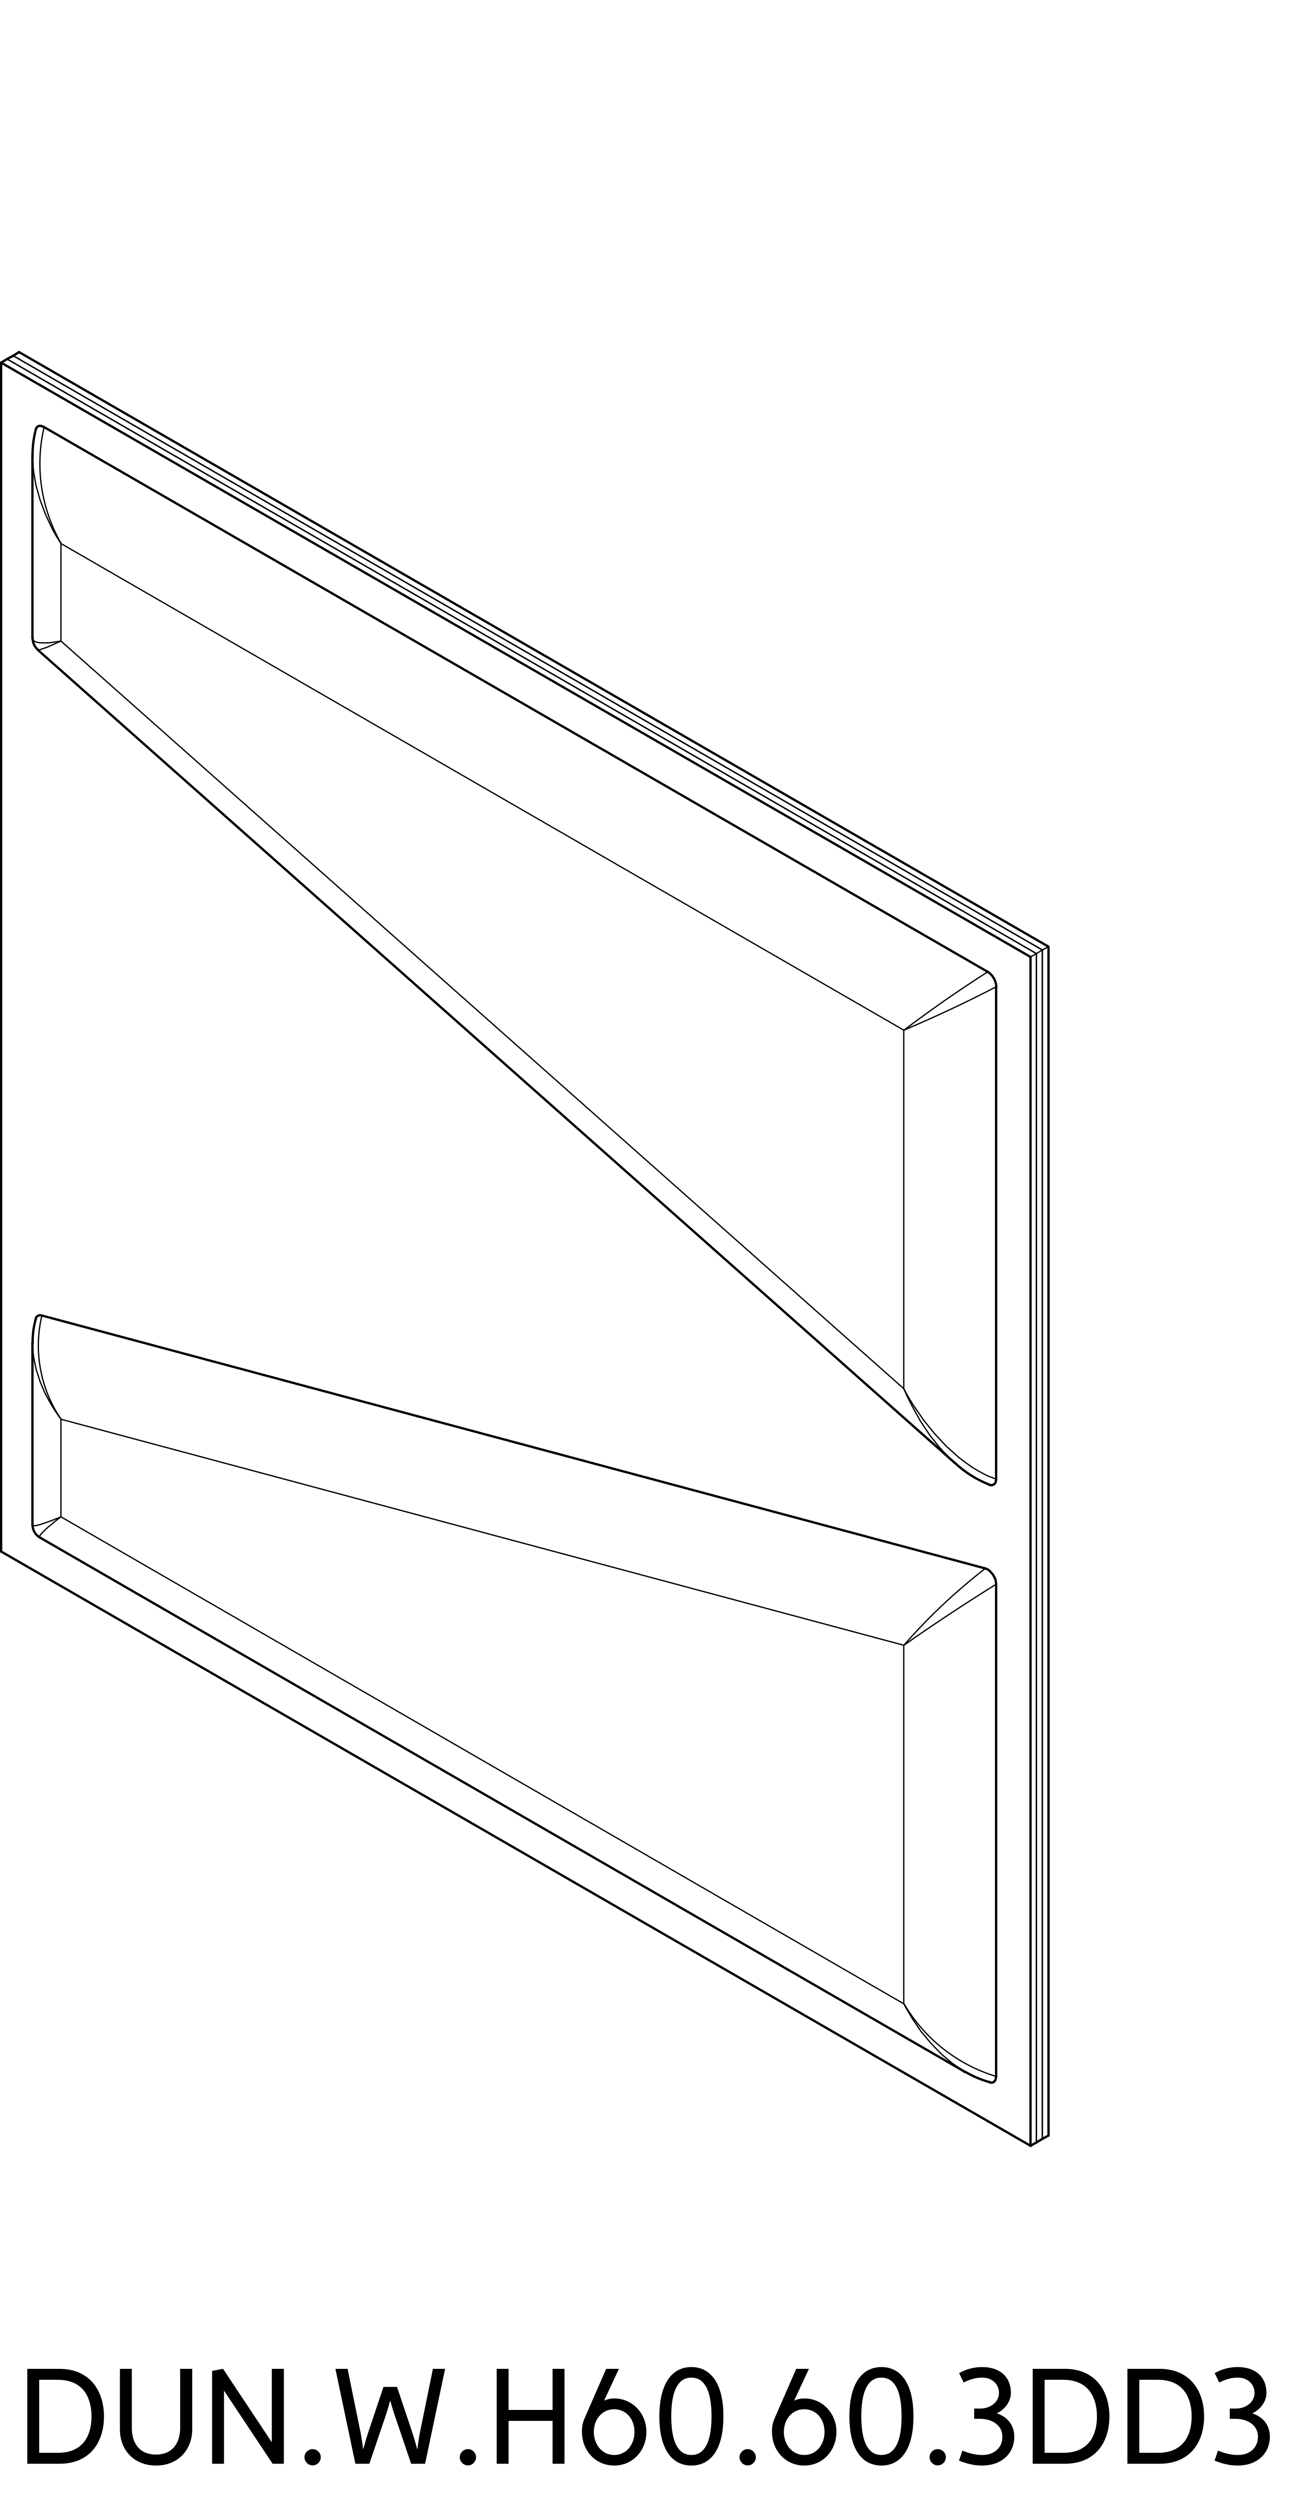 <svg width="152" height="292" viewBox="0 0 152 292" fill="none" xmlns="http://www.w3.org/2000/svg">
<g clip-path="url(#clip0_9_2415)">
<path d="M121.78 249.84V110.97L1.54 41.55" stroke="black" stroke-width="0.15" stroke-linecap="round" stroke-linejoin="round"/>
<path d="M121.09 111.39L0.83 41.94" stroke="black" stroke-width="0.15" stroke-linecap="round" stroke-linejoin="round"/>
<path d="M121.09 250.26V111.39" stroke="black" stroke-width="0.15" stroke-linecap="round" stroke-linejoin="round"/>
<path d="M1.54 41.55L0.83 41.94" stroke="black" stroke-width="0.27" stroke-linecap="round" stroke-linejoin="round"/>
<path d="M121.78 110.97L121.09 111.39" stroke="black" stroke-width="0.15" stroke-linecap="round" stroke-linejoin="round"/>
<path d="M121.78 249.84L121.09 250.26" stroke="black" stroke-width="0.27" stroke-linecap="round" stroke-linejoin="round"/>
<path d="M1.54 41.55L121.78 110.97V249.84" stroke="black" stroke-width="0.15" stroke-linecap="round" stroke-linejoin="round"/>
<path d="M2.23 41.13L122.5 110.58V249.45" stroke="black" stroke-width="0.27" stroke-linecap="round" stroke-linejoin="round"/>
<path d="M121.78 110.97L122.5 110.58" stroke="black" stroke-width="0.15" stroke-linecap="round" stroke-linejoin="round"/>
<path d="M1.54 41.55L2.23 41.13" stroke="black" stroke-width="0.27" stroke-linecap="round" stroke-linejoin="round"/>
<path d="M121.78 249.84L122.5 249.45" stroke="black" stroke-width="0.27" stroke-linecap="round" stroke-linejoin="round"/>
<path d="M121.09 250.26V111.39L0.83 41.94" stroke="black" stroke-width="0.15" stroke-linecap="round" stroke-linejoin="round"/>
<path d="M120.4 111.78L0.13 42.36" stroke="black" stroke-width="0.27" stroke-linecap="round" stroke-linejoin="round"/>
<path d="M120.4 250.65V111.78" stroke="black" stroke-width="0.27" stroke-linecap="round" stroke-linejoin="round"/>
<path d="M0.13 181.23L120.4 250.65" stroke="black" stroke-width="0.27" stroke-linecap="round" stroke-linejoin="round"/>
<path d="M0.13 42.36V181.23" stroke="black" stroke-width="0.27" stroke-linecap="round" stroke-linejoin="round"/>
<path d="M0.83 41.94L0.13 42.36" stroke="black" stroke-width="0.27" stroke-linecap="round" stroke-linejoin="round"/>
<path d="M121.09 111.39L120.4 111.78" stroke="black" stroke-width="0.15" stroke-linecap="round" stroke-linejoin="round"/>
<path d="M121.09 250.26L120.4 250.65" stroke="black" stroke-width="0.27" stroke-linecap="round" stroke-linejoin="round"/>
<path d="M115.4 113.52L5.15 49.89" stroke="black" stroke-width="0.27" stroke-linecap="round" stroke-linejoin="round"/>
<path d="M116.4 115.25C116.36 114.54 115.99 113.9 115.4 113.51" stroke="black" stroke-width="0.27" stroke-linecap="round" stroke-linejoin="round"/>
<path d="M116.38 242.55V185.05" stroke="black" stroke-width="0.27" stroke-linecap="round" stroke-linejoin="round"/>
<path d="M116.38 242.55L116.35 242.76L116.29 242.97L116.21 243.09L116.09 243.21L115.93 243.27H115.69" stroke="black" stroke-width="0.27" stroke-linecap="round" stroke-linejoin="round"/>
<path d="M116.38 172.77V115.27" stroke="black" stroke-width="0.27" stroke-linecap="round" stroke-linejoin="round"/>
<path d="M116.38 172.77L116.35 173.02L116.29 173.22L116.15 173.37L115.99 173.46L115.78 173.49L115.58 173.43" stroke="black" stroke-width="0.27" stroke-linecap="round" stroke-linejoin="round"/>
<path d="M4.18 154.02V153.99L4.24 153.87L4.34 153.75L4.58 153.63H4.72L4.87 153.66" stroke="black" stroke-width="0.27" stroke-linecap="round" stroke-linejoin="round"/>
<path d="M115.12 183.21L4.87 153.66" stroke="black" stroke-width="0.27" stroke-linecap="round" stroke-linejoin="round"/>
<path d="M115.12 183.21L115.36 183.3L115.58 183.45L115.78 183.66L115.99 183.9L116.15 184.17L116.29 184.47L116.35 184.77L116.38 185.05" stroke="black" stroke-width="0.27" stroke-linecap="round" stroke-linejoin="round"/>
<path d="M4.18 50.13L4.21 50.08L4.3 49.92L4.42 49.8L4.58 49.74H4.75L4.93 49.8L5.15 49.89" stroke="black" stroke-width="0.27" stroke-linecap="round" stroke-linejoin="round"/>
<path d="M105.59 234.06V192.18" stroke="black" stroke-width="0.15" stroke-linecap="round" stroke-linejoin="round"/>
<path d="M7.12 177.18L105.59 234.06" stroke="black" stroke-width="0.15" stroke-linecap="round" stroke-linejoin="round"/>
<path d="M105.59 192.18L7.12 165.78V177.18" stroke="black" stroke-width="0.15" stroke-linecap="round" stroke-linejoin="round"/>
<path d="M105.61 234.04C108 238.14 111.86 241.18 116.4 242.55" stroke="black" stroke-width="0.15" stroke-linecap="round" stroke-linejoin="round"/>
<path d="M112.78 242.04L112.66 241.98" stroke="black" stroke-width="0.27" stroke-linecap="round" stroke-linejoin="round"/>
<path d="M112.69 241.96C112.23 241.69 111.78 241.39 111.35 241.06" stroke="black" stroke-width="0.15" stroke-linecap="round" stroke-linejoin="round"/>
<path d="M111.31 241.05L110.02 239.97L108.77 238.68L107.59 237.27L106.54 235.71L106.06 234.9L105.85 234.54L105.59 234.06" stroke="black" stroke-width="0.15" stroke-linecap="round" stroke-linejoin="round"/>
<path d="M116.4 185.04C112.74 187.32 109.14 189.7 105.61 192.17" stroke="black" stroke-width="0.15" stroke-linecap="round" stroke-linejoin="round"/>
<path d="M4.6 179.58V179.46L4.78 179.22L5.11 178.86L5.62 178.38L6.28 177.84L6.67 177.52L7.12 177.18" stroke="black" stroke-width="0.15" stroke-linecap="round" stroke-linejoin="round"/>
<path d="M115.14 183.19C111.68 185.87 108.49 188.87 105.61 192.17" stroke="black" stroke-width="0.15" stroke-linecap="round" stroke-linejoin="round"/>
<circle cx="3.79" cy="178.17" r="0.075" fill="black"/>
<path d="M3.81 178.16C3.81 178.16 3.85 178.22 3.92 178.23" stroke="black" stroke-width="0.15" stroke-linecap="round" stroke-linejoin="round"/>
<path d="M3.91 178.23L4.21 178.2L4.69 178.08L5.33 177.87L6.13 177.58L6.61 177.39L6.83 177.3L7.12 177.18" stroke="black" stroke-width="0.15" stroke-linecap="round" stroke-linejoin="round"/>
<path d="M4.9 153.64C3.9 157.82 4.71 162.23 7.13 165.77" stroke="black" stroke-width="0.15" stroke-linecap="round" stroke-linejoin="round"/>
<path d="M3.79 156.87V156.99" stroke="black" stroke-width="0.27" stroke-linecap="round" stroke-linejoin="round"/>
<path d="M3.81 156.97C3.81 157.44 3.85 157.92 3.92 158.41" stroke="black" stroke-width="0.15" stroke-linecap="round" stroke-linejoin="round"/>
<path d="M3.91 158.43L4.21 159.9L4.69 161.4L5.33 162.9" stroke="black" stroke-width="0.15" stroke-linecap="round" stroke-linejoin="round"/>
<path d="M5.35 162.89C5.84 163.88 6.44 164.85 7.13 165.78" stroke="black" stroke-width="0.15" stroke-linecap="round" stroke-linejoin="round"/>
<path d="M105.59 162.21V120.33L7.12 63.49" stroke="black" stroke-width="0.15" stroke-linecap="round" stroke-linejoin="round"/>
<path d="M7.12 74.88L105.59 162.21" stroke="black" stroke-width="0.15" stroke-linecap="round" stroke-linejoin="round"/>
<path d="M7.12 63.49V74.88" stroke="black" stroke-width="0.15" stroke-linecap="round" stroke-linejoin="round"/>
<path d="M105.59 162.21L105.88 162.75L106.12 163.17L106.69 164.11L107.9 165.87L109.21 167.49L110.59 168.96L112.03 170.25" stroke="black" stroke-width="0.15" stroke-linecap="round" stroke-linejoin="round"/>
<path d="M112.04 170.25C112.51 170.63 113 170.99 113.5 171.32" stroke="black" stroke-width="0.15" stroke-linecap="round" stroke-linejoin="round"/>
<path d="M113.47 171.33L114.22 171.78L114.94 172.17L115.42 172.41L116.38 172.77" stroke="black" stroke-width="0.15" stroke-linecap="round" stroke-linejoin="round"/>
<path d="M111.55 170.88L111.13 170.52" stroke="black" stroke-width="0.15" stroke-linecap="round" stroke-linejoin="round"/>
<path d="M111.16 170.52C110.72 170.1 110.29 169.66 109.89 169.19" stroke="black" stroke-width="0.15" stroke-linecap="round" stroke-linejoin="round"/>
<path d="M109.87 169.2L108.65 167.67L107.53 165.99L106.52 164.16L106.03 163.2L105.85 162.78L105.59 162.21" stroke="black" stroke-width="0.15" stroke-linecap="round" stroke-linejoin="round"/>
<path d="M105.61 120.33C109.27 118.78 112.87 117.09 116.4 115.26" stroke="black" stroke-width="0.15" stroke-linecap="round" stroke-linejoin="round"/>
<path d="M4.4 75.9H4.63L4.99 75.78L5.56 75.58L7.12 74.88" stroke="black" stroke-width="0.15" stroke-linecap="round" stroke-linejoin="round"/>
<path d="M115.4 113.52C112.05 115.66 108.78 117.93 105.61 120.33" stroke="black" stroke-width="0.15" stroke-linecap="round" stroke-linejoin="round"/>
<path d="M3.79 74.55V74.58" stroke="black" stroke-width="0.15" stroke-linecap="round" stroke-linejoin="round"/>
<path d="M3.81 74.57C3.81 74.67 3.85 74.75 3.92 74.82" stroke="black" stroke-width="0.15" stroke-linecap="round" stroke-linejoin="round"/>
<path d="M3.91 74.83L4.21 75L4.69 75.09H5.68L6.13 75.03L6.53 74.97L7.12 74.88" stroke="black" stroke-width="0.15" stroke-linecap="round" stroke-linejoin="round"/>
<path d="M5.16 49.87C4.07 54.49 4.78 59.35 7.13 63.47" stroke="black" stroke-width="0.15" stroke-linecap="round" stroke-linejoin="round"/>
<path d="M3.79 53.25V53.4" stroke="black" stroke-width="0.27" stroke-linecap="round" stroke-linejoin="round"/>
<path d="M3.81 53.38C3.81 53.9 3.85 54.45 3.92 55" stroke="black" stroke-width="0.15" stroke-linecap="round" stroke-linejoin="round"/>
<path d="M3.91 55.02L4.21 56.71L4.69 58.41L5.33 60.12L6.13 61.83L6.61 62.67L7.12 63.49" stroke="black" stroke-width="0.15" stroke-linecap="round" stroke-linejoin="round"/>
<path d="M112.8 242.02C113.71 242.56 114.69 242.97 115.71 243.24" stroke="black" stroke-width="0.27" stroke-linecap="round" stroke-linejoin="round"/>
<path d="M4.63 179.58L112.78 242.04" stroke="black" stroke-width="0.27" stroke-linecap="round" stroke-linejoin="round"/>
<path d="M3.81 178.15C3.81 178.74 4.13 179.28 4.64 179.58" stroke="black" stroke-width="0.27" stroke-linecap="round" stroke-linejoin="round"/>
<path d="M3.79 156.87V178.14" stroke="black" stroke-width="0.27" stroke-linecap="round" stroke-linejoin="round"/>
<path d="M4.2 154.01C3.93 154.93 3.8 155.89 3.81 156.85" stroke="black" stroke-width="0.27" stroke-linecap="round" stroke-linejoin="round"/>
<path d="M111.56 170.88C112.73 171.97 114.1 172.84 115.59 173.42" stroke="black" stroke-width="0.27" stroke-linecap="round" stroke-linejoin="round"/>
<path d="M4.4 75.9L111.55 170.88" stroke="black" stroke-width="0.27" stroke-linecap="round" stroke-linejoin="round"/>
<path d="M3.81 74.54C3.81 75.05 4.03 75.54 4.41 75.88" stroke="black" stroke-width="0.27" stroke-linecap="round" stroke-linejoin="round"/>
<path d="M3.79 53.25V74.55" stroke="black" stroke-width="0.27" stroke-linecap="round" stroke-linejoin="round"/>
<path d="M4.2 50.11C3.93 51.13 3.79 52.19 3.8 53.24" stroke="black" stroke-width="0.27" stroke-linecap="round" stroke-linejoin="round"/>
</g>
<path d="M3.187 287.79V276.702H6.931C10.483 276.702 12.147 279.246 12.147 282.27C12.147 285.31 10.483 287.79 6.931 287.79H3.187ZM4.579 286.51H6.755C9.731 286.51 10.691 284.462 10.691 282.27C10.691 280.078 9.731 277.982 6.755 277.982H4.579V286.51ZM14.009 283.774V276.702H15.401V283.598C15.401 285.438 16.345 286.718 18.233 286.718C20.089 286.718 21.049 285.438 21.049 283.582V276.702H22.457V283.774C22.457 286.174 20.793 287.998 18.233 287.998C15.657 287.998 14.009 286.19 14.009 283.774ZM24.78 287.79V276.942L26.061 276.702L31.756 285.278V276.702H33.164V287.79H31.852L26.172 279.246V287.79H24.78ZM35.574 287.022C35.574 286.51 36.006 286.078 36.534 286.078C37.046 286.078 37.478 286.51 37.478 287.022C37.478 287.55 37.046 287.982 36.534 287.982C36.006 287.982 35.574 287.55 35.574 287.022ZM41.522 287.79L39.186 276.702H40.61L42.114 284.078C42.226 284.622 42.338 285.406 42.434 286.11C42.626 285.39 42.85 284.622 43.042 284.062L44.802 278.814H46.386L48.146 284.062C48.338 284.622 48.562 285.406 48.754 286.126C48.85 285.406 48.962 284.622 49.074 284.078L50.578 276.702H52.002L49.666 287.79H48.034L46.13 282.174C45.97 281.71 45.762 281.022 45.586 280.398C45.426 281.022 45.218 281.694 45.058 282.174L43.154 287.79H41.522ZM53.715 287.022C53.715 286.51 54.147 286.078 54.675 286.078C55.187 286.078 55.619 286.51 55.619 287.022C55.619 287.55 55.187 287.982 54.675 287.982C54.147 287.982 53.715 287.55 53.715 287.022ZM58.031 287.79V276.702H59.422V281.502H64.558V276.702H65.951V287.79H64.558V282.782H59.422V287.79H58.031ZM67.987 284.062C67.987 283.566 68.035 283.07 68.307 282.462L70.819 276.702H72.307L70.579 280.414C70.931 280.254 71.331 280.158 71.763 280.158C73.907 280.158 75.523 281.918 75.523 284.062C75.523 286.222 73.955 287.998 71.763 287.998C69.555 287.998 67.987 286.222 67.987 284.062ZM69.379 284.062C69.379 285.518 70.323 286.766 71.763 286.766C73.203 286.766 74.131 285.518 74.131 284.062C74.131 282.622 73.203 281.422 71.763 281.422C70.323 281.422 69.379 282.622 69.379 284.062ZM80.778 287.998C78.506 287.998 77.034 286.094 77.034 282.254C77.034 278.43 78.506 276.494 80.778 276.494C83.05 276.494 84.522 278.43 84.522 282.254C84.522 286.094 83.05 287.998 80.778 287.998ZM80.778 286.766C82.218 286.766 83.13 285.438 83.13 282.254C83.13 279.07 82.218 277.726 80.778 277.726C79.338 277.726 78.426 279.054 78.426 282.254C78.426 285.454 79.338 286.766 80.778 286.766ZM86.402 287.022C86.402 286.51 86.834 286.078 87.362 286.078C87.874 286.078 88.306 286.51 88.306 287.022C88.306 287.55 87.874 287.982 87.362 287.982C86.834 287.982 86.402 287.55 86.402 287.022ZM90.19 284.062C90.19 283.566 90.238 283.07 90.51 282.462L93.022 276.702H94.51L92.782 280.414C93.134 280.254 93.534 280.158 93.966 280.158C96.11 280.158 97.726 281.918 97.726 284.062C97.726 286.222 96.158 287.998 93.966 287.998C91.758 287.998 90.19 286.222 90.19 284.062ZM91.582 284.062C91.582 285.518 92.526 286.766 93.966 286.766C95.406 286.766 96.334 285.518 96.334 284.062C96.334 282.622 95.406 281.422 93.966 281.422C92.526 281.422 91.582 282.622 91.582 284.062ZM102.981 287.998C100.709 287.998 99.237 286.094 99.237 282.254C99.237 278.43 100.709 276.494 102.981 276.494C105.253 276.494 106.725 278.43 106.725 282.254C106.725 286.094 105.253 287.998 102.981 287.998ZM102.981 286.766C104.421 286.766 105.333 285.438 105.333 282.254C105.333 279.07 104.421 277.726 102.981 277.726C101.541 277.726 100.629 279.054 100.629 282.254C100.629 285.454 101.541 286.766 102.981 286.766ZM108.605 287.022C108.605 286.51 109.037 286.078 109.565 286.078C110.077 286.078 110.509 286.51 110.509 287.022C110.509 287.55 110.077 287.982 109.565 287.982C109.037 287.982 108.605 287.55 108.605 287.022ZM112.041 287.422L112.441 286.254C113.209 286.558 113.961 286.766 114.745 286.766C116.249 286.766 117.113 285.838 117.113 284.638C117.113 283.31 115.945 282.542 114.489 282.542H113.817V281.342H114.553C115.673 281.342 116.713 280.606 116.713 279.518C116.713 278.494 115.913 277.726 114.761 277.726C114.025 277.726 113.305 277.934 112.585 278.302L112.057 277.198C112.969 276.702 113.833 276.494 114.761 276.494C116.761 276.494 118.105 277.582 118.105 279.518C118.105 280.398 117.545 281.374 116.457 281.902C117.993 282.414 118.505 283.582 118.505 284.638C118.505 286.478 117.145 287.998 114.729 287.998C113.817 287.998 112.953 287.79 112.041 287.422ZM120.655 287.79V276.702H124.399C127.951 276.702 129.615 279.246 129.615 282.27C129.615 285.31 127.951 287.79 124.399 287.79H120.655ZM122.047 286.51H124.223C127.199 286.51 128.159 284.462 128.159 282.27C128.159 280.078 127.199 277.982 124.223 277.982H122.047V286.51ZM131.718 287.79V276.702H135.462C139.014 276.702 140.678 279.246 140.678 282.27C140.678 285.31 139.014 287.79 135.462 287.79H131.718ZM133.11 286.51H135.286C138.262 286.51 139.222 284.462 139.222 282.27C139.222 280.078 138.262 277.982 135.286 277.982H133.11V286.51ZM141.9 287.422L142.3 286.254C143.068 286.558 143.82 286.766 144.604 286.766C146.108 286.766 146.972 285.838 146.972 284.638C146.972 283.31 145.804 282.542 144.348 282.542H143.676V281.342H144.412C145.532 281.342 146.572 280.606 146.572 279.518C146.572 278.494 145.772 277.726 144.62 277.726C143.884 277.726 143.164 277.934 142.444 278.302L141.916 277.198C142.828 276.702 143.692 276.494 144.62 276.494C146.62 276.494 147.964 277.582 147.964 279.518C147.964 280.398 147.404 281.374 146.316 281.902C147.852 282.414 148.364 283.582 148.364 284.638C148.364 286.478 147.004 287.998 144.588 287.998C143.676 287.998 142.812 287.79 141.9 287.422Z" fill="black"/>
<defs>
<clipPath id="clip0_9_2415">
<rect width="122.64" height="209.79" fill="white" transform="translate(0 41)"/>
</clipPath>
</defs>
</svg>
